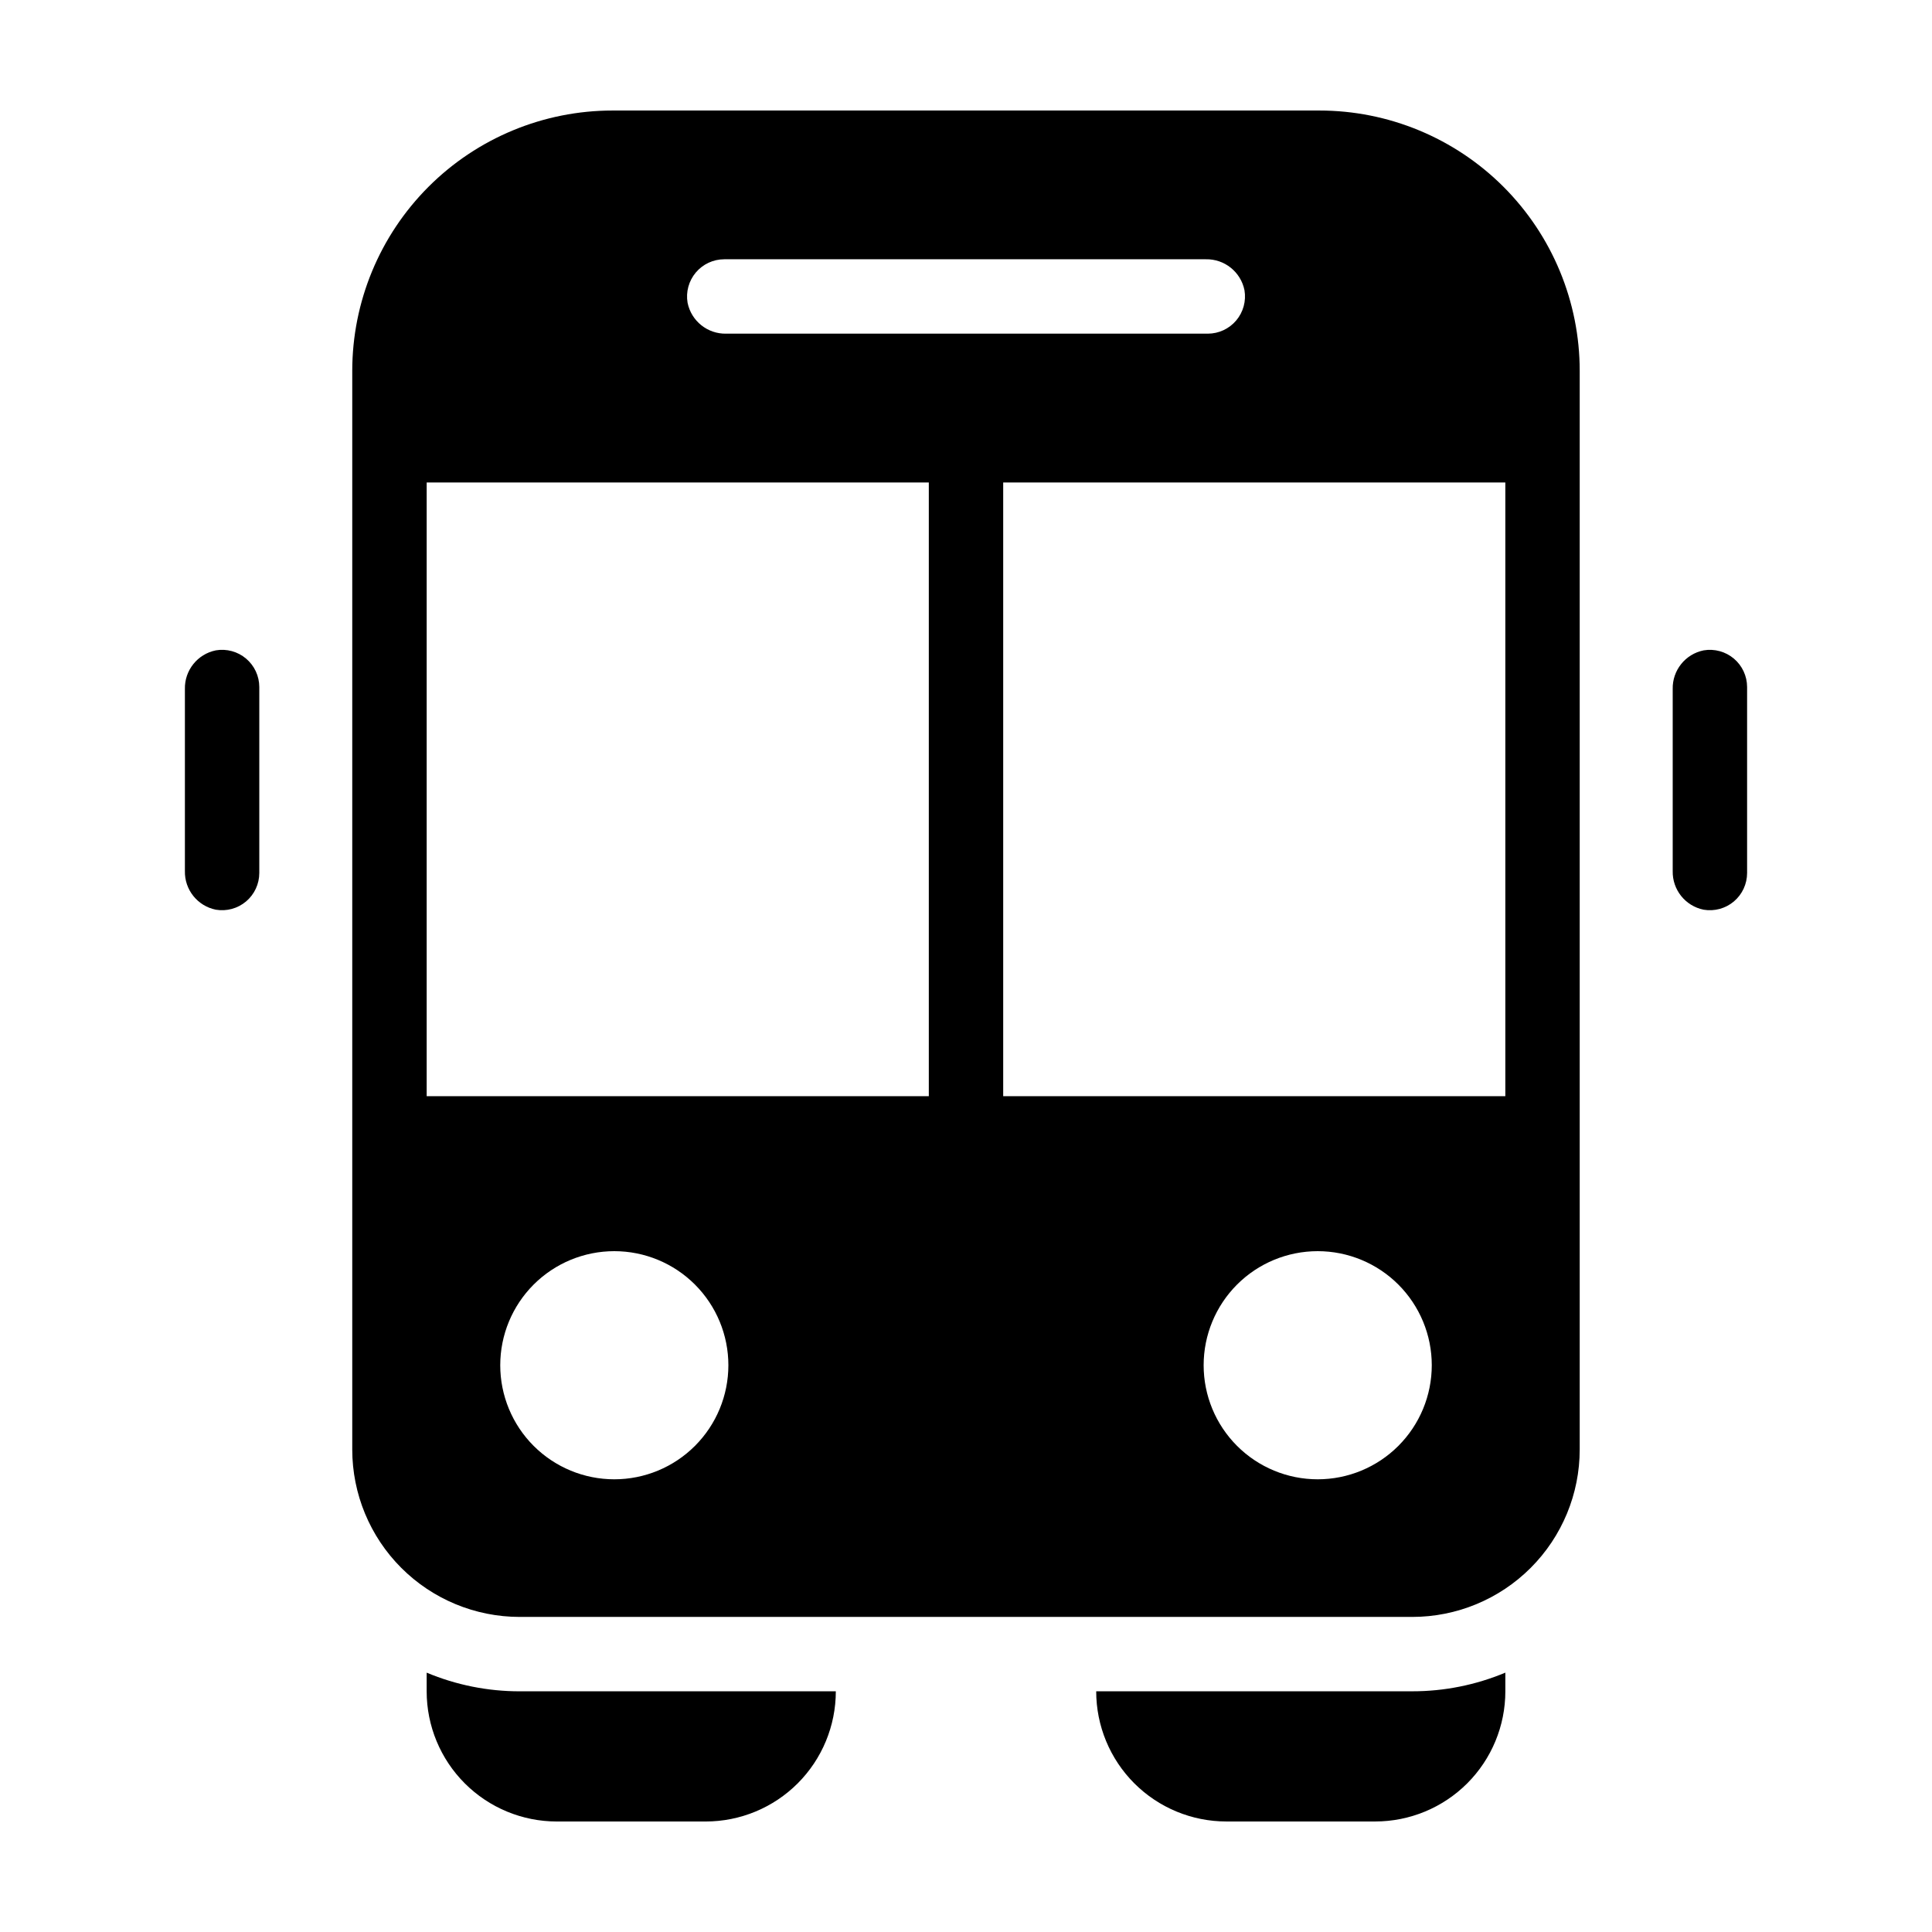 <?xml version="1.0" encoding="UTF-8"?>
<!-- Uploaded to: ICON Repo, www.svgrepo.com, Generator: ICON Repo Mixer Tools -->
<svg fill="#000000" width="800px" height="800px" version="1.1" viewBox="144 144 512 512" xmlns="http://www.w3.org/2000/svg">
 <g>
  <path d="m542.93 592.21v-4.945c-7.805 3.269-16.188 4.953-24.652 4.945h-83.773c0 9.152 3.633 17.926 10.102 24.398 6.473 6.469 15.246 10.102 24.398 10.102h39.43-0.004c9.152 0 17.926-3.633 24.398-10.102 6.469-6.473 10.102-15.246 10.102-24.398z"/>
  <path d="m607 375.36v-49.285c-0.004-2.906-1.281-5.66-3.5-7.535-2.219-1.871-5.152-2.672-8.016-2.188-4.856 0.98-8.309 5.297-8.199 10.25v48.23c-0.109 4.953 3.344 9.27 8.199 10.25 2.863 0.484 5.797-0.316 8.016-2.188 2.219-1.875 3.496-4.633 3.5-7.535z"/>
  <path d="m201.2 316.35c-4.856 0.98-8.312 5.297-8.199 10.25v48.23c-0.113 4.953 3.344 9.27 8.199 10.25 2.863 0.484 5.797-0.316 8.012-2.188 2.219-1.875 3.5-4.633 3.504-7.535v-49.285c-0.004-2.906-1.285-5.66-3.504-7.535-2.215-1.871-5.148-2.672-8.012-2.188z"/>
  <path d="m257.07 587.27v4.949-0.004c0 9.152 3.633 17.926 10.105 24.398 6.469 6.469 15.246 10.102 24.395 10.102h39.43c9.148 0 17.922-3.633 24.395-10.102 6.469-6.473 10.105-15.246 10.105-24.398h-83.773c-8.465 0.008-16.848-1.676-24.656-4.945z"/>
  <path d="m562.64 528.13v-285.84c0-18.301-7.269-35.852-20.207-48.793-12.941-12.938-30.492-20.207-48.793-20.207h-187.29c-18.301 0-35.852 7.269-48.789 20.207-12.941 12.941-20.211 30.492-20.211 48.793v285.84c0 11.77 4.676 23.055 12.996 31.375 8.32 8.32 19.605 12.996 31.375 12.996h236.55c11.766 0 23.051-4.676 31.371-12.996 8.324-8.32 12.996-19.605 12.996-31.375zm-226.71-315.42h127.62c4.949-0.109 9.27 3.348 10.25 8.203 0.484 2.863-0.316 5.793-2.191 8.012-1.871 2.219-4.629 3.5-7.531 3.5h-127.61c-4.953 0.113-9.273-3.344-10.254-8.199-0.484-2.863 0.316-5.797 2.191-8.016s4.629-3.496 7.531-3.5zm-29.133 323.32c-8.016 0-15.703-3.184-21.375-8.855-5.668-5.668-8.852-13.355-8.852-21.375 0-8.016 3.184-15.703 8.852-21.375 5.672-5.668 13.359-8.852 21.375-8.852 8.02 0 15.707 3.184 21.375 8.852 5.668 5.672 8.855 13.359 8.855 21.375 0 8.02-3.188 15.707-8.855 21.375-5.668 5.672-13.355 8.855-21.375 8.855zm83.348-101.53h-133.07v-162.64h133.07zm103.06 101.53c-8.016 0-15.707-3.184-21.375-8.855-5.668-5.668-8.852-13.355-8.852-21.375 0-8.016 3.184-15.703 8.852-21.375 5.668-5.668 13.359-8.852 21.375-8.852s15.707 3.184 21.375 8.852c5.668 5.672 8.855 13.359 8.855 21.375 0 8.02-3.188 15.707-8.855 21.375-5.668 5.672-13.359 8.855-21.375 8.855zm49.723-101.53h-133.07v-162.64h133.07z"/>
 </g>
</svg>
